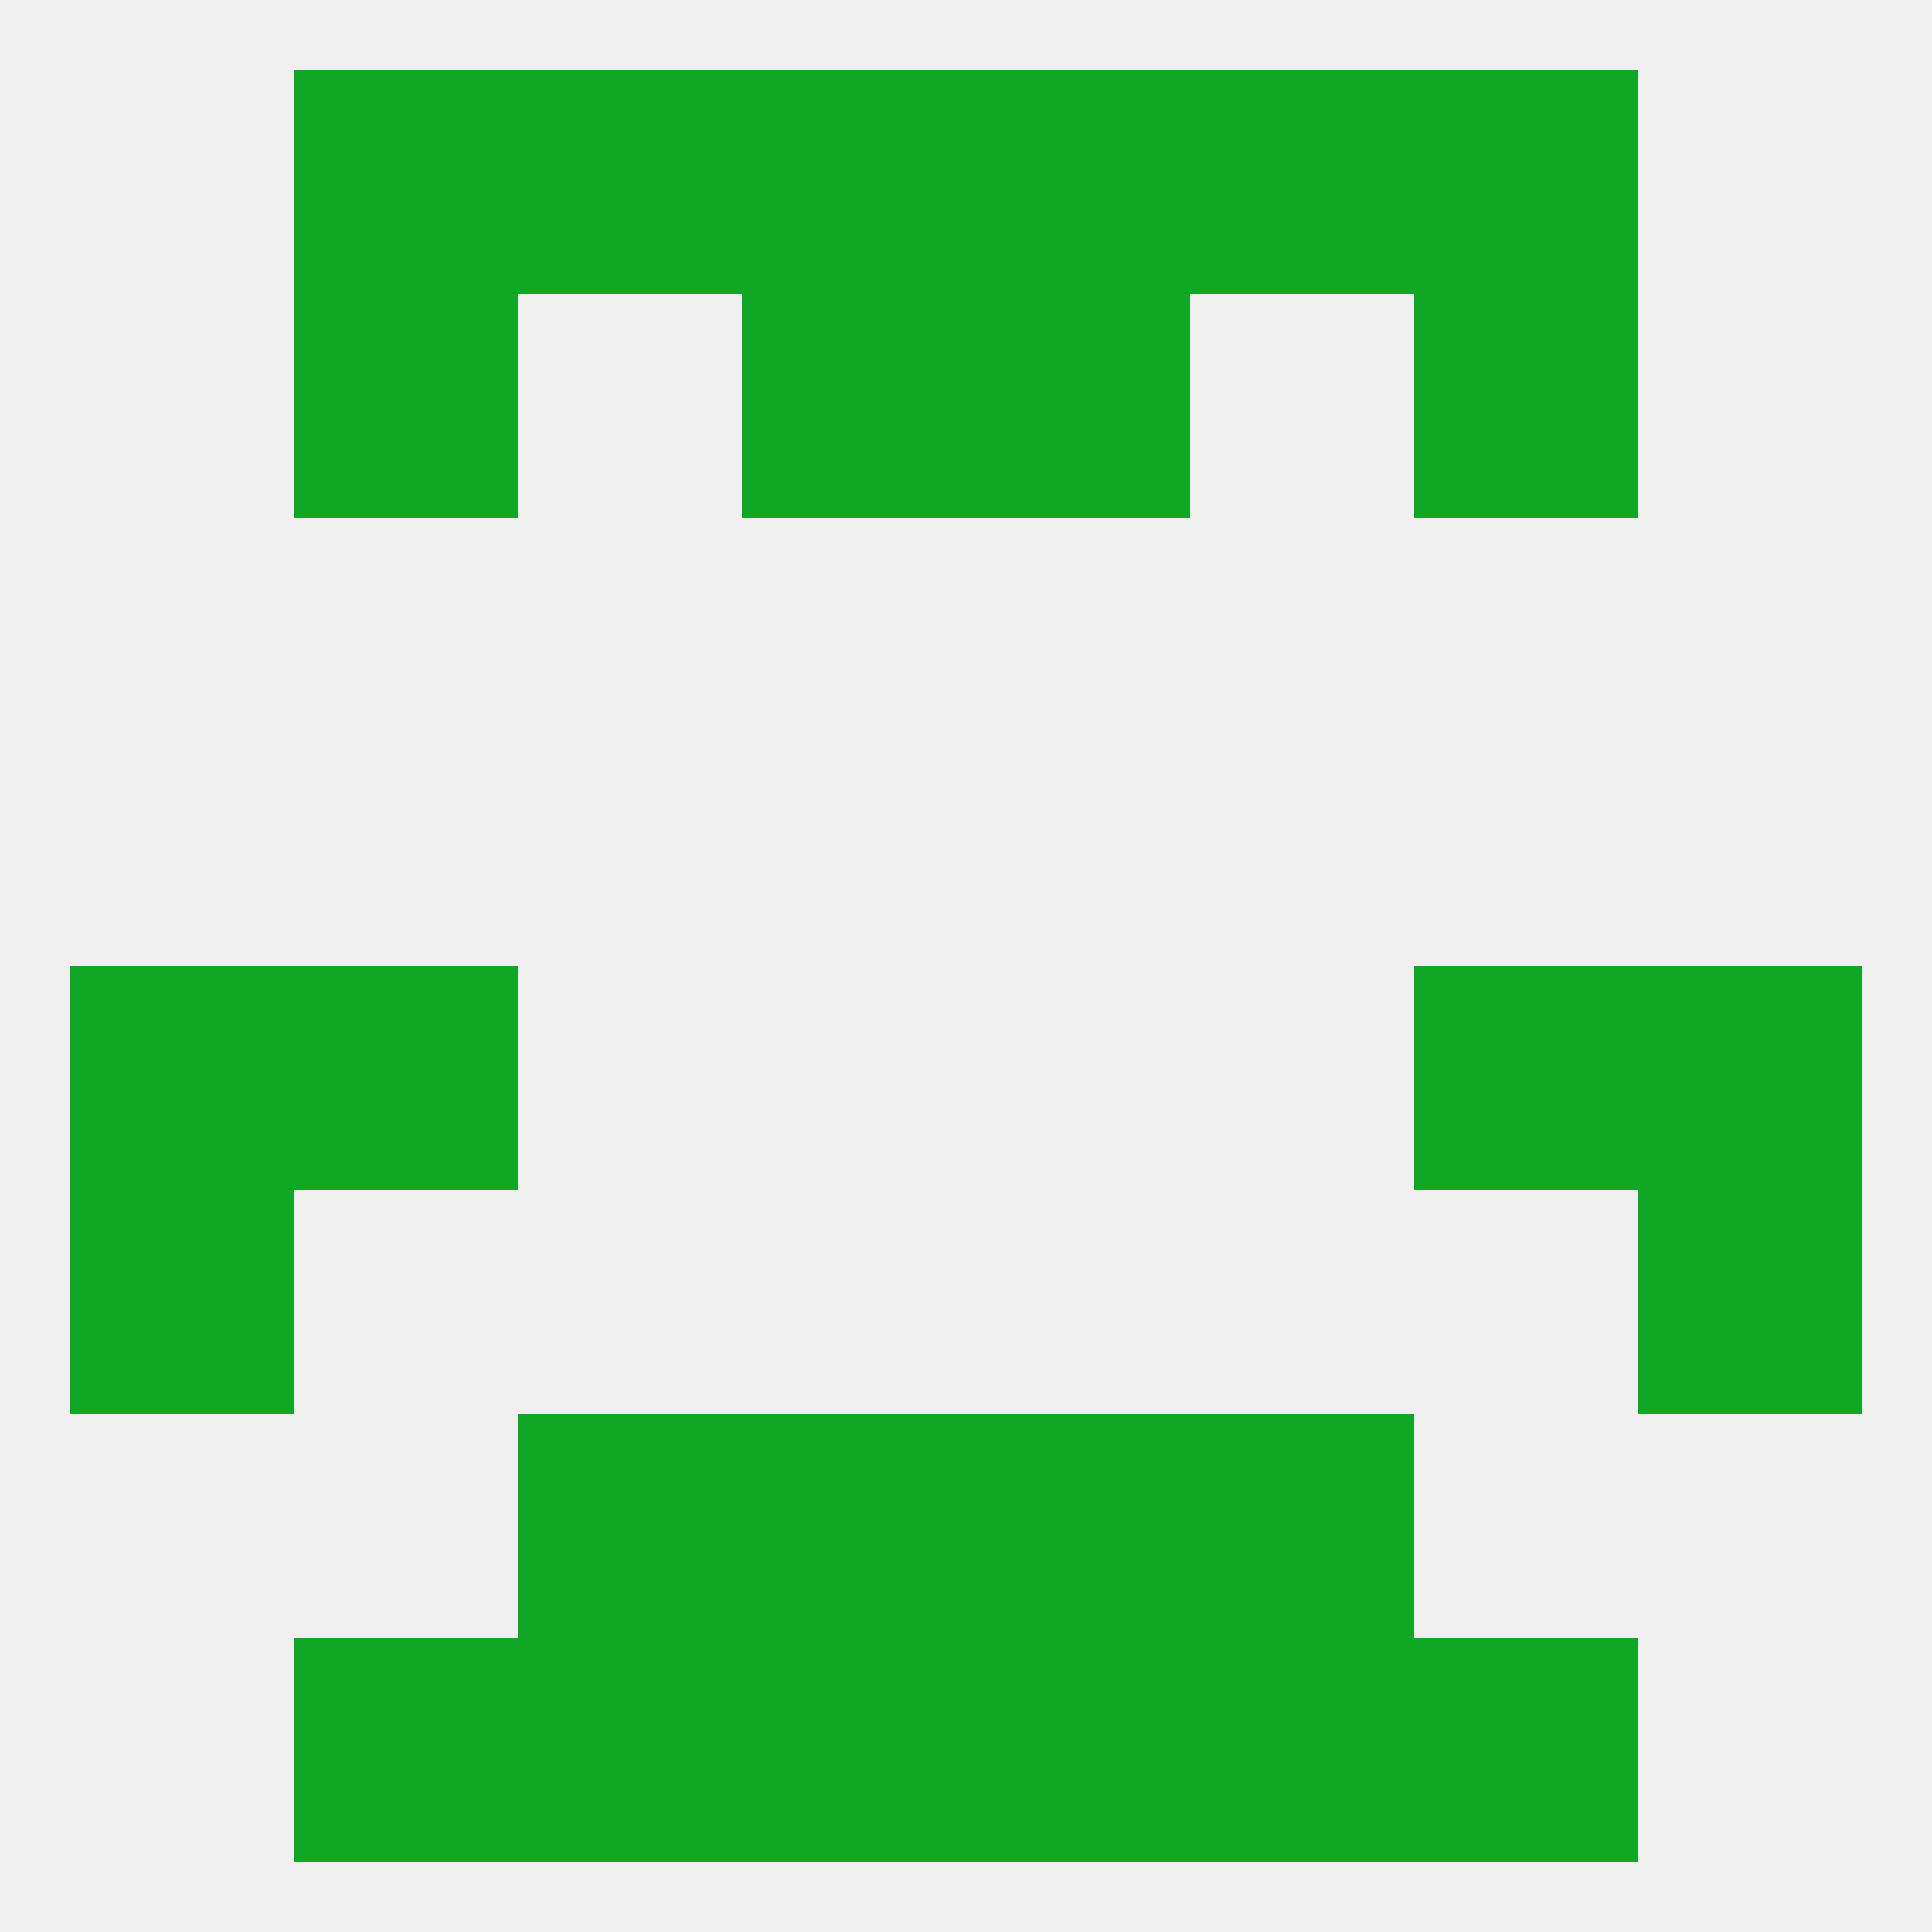 
<!--   <?xml version="1.0"?> -->
<svg version="1.1" baseprofile="full" xmlns="http://www.w3.org/2000/svg" xmlns:xlink="http://www.w3.org/1999/xlink" xmlns:ev="http://www.w3.org/2001/xml-events" width="250" height="250" viewBox="0 0 250 250" >
	<rect width="100%" height="100%" fill="rgba(240,240,240,255)"/>

	<rect x="9" y="125" width="29" height="29" fill="rgba(16,167,36,255)"/>
	<rect x="212" y="125" width="29" height="29" fill="rgba(16,167,36,255)"/>
	<rect x="38" y="125" width="29" height="29" fill="rgba(16,167,36,255)"/>
	<rect x="183" y="125" width="29" height="29" fill="rgba(16,167,36,255)"/>
	<rect x="9" y="154" width="29" height="29" fill="rgba(16,167,36,255)"/>
	<rect x="212" y="154" width="29" height="29" fill="rgba(16,167,36,255)"/>
	<rect x="154" y="183" width="29" height="29" fill="rgba(16,167,36,255)"/>
	<rect x="96" y="183" width="29" height="29" fill="rgba(16,167,36,255)"/>
	<rect x="125" y="183" width="29" height="29" fill="rgba(16,167,36,255)"/>
	<rect x="67" y="183" width="29" height="29" fill="rgba(16,167,36,255)"/>
	<rect x="67" y="212" width="29" height="29" fill="rgba(16,167,36,255)"/>
	<rect x="154" y="212" width="29" height="29" fill="rgba(16,167,36,255)"/>
	<rect x="96" y="212" width="29" height="29" fill="rgba(16,167,36,255)"/>
	<rect x="125" y="212" width="29" height="29" fill="rgba(16,167,36,255)"/>
	<rect x="38" y="212" width="29" height="29" fill="rgba(16,167,36,255)"/>
	<rect x="183" y="212" width="29" height="29" fill="rgba(16,167,36,255)"/>
	<rect x="154" y="9" width="29" height="29" fill="rgba(16,167,36,255)"/>
	<rect x="96" y="9" width="29" height="29" fill="rgba(16,167,36,255)"/>
	<rect x="125" y="9" width="29" height="29" fill="rgba(16,167,36,255)"/>
	<rect x="38" y="9" width="29" height="29" fill="rgba(16,167,36,255)"/>
	<rect x="183" y="9" width="29" height="29" fill="rgba(16,167,36,255)"/>
	<rect x="67" y="9" width="29" height="29" fill="rgba(16,167,36,255)"/>
	<rect x="96" y="38" width="29" height="29" fill="rgba(16,167,36,255)"/>
	<rect x="125" y="38" width="29" height="29" fill="rgba(16,167,36,255)"/>
	<rect x="38" y="38" width="29" height="29" fill="rgba(16,167,36,255)"/>
	<rect x="183" y="38" width="29" height="29" fill="rgba(16,167,36,255)"/>
</svg>